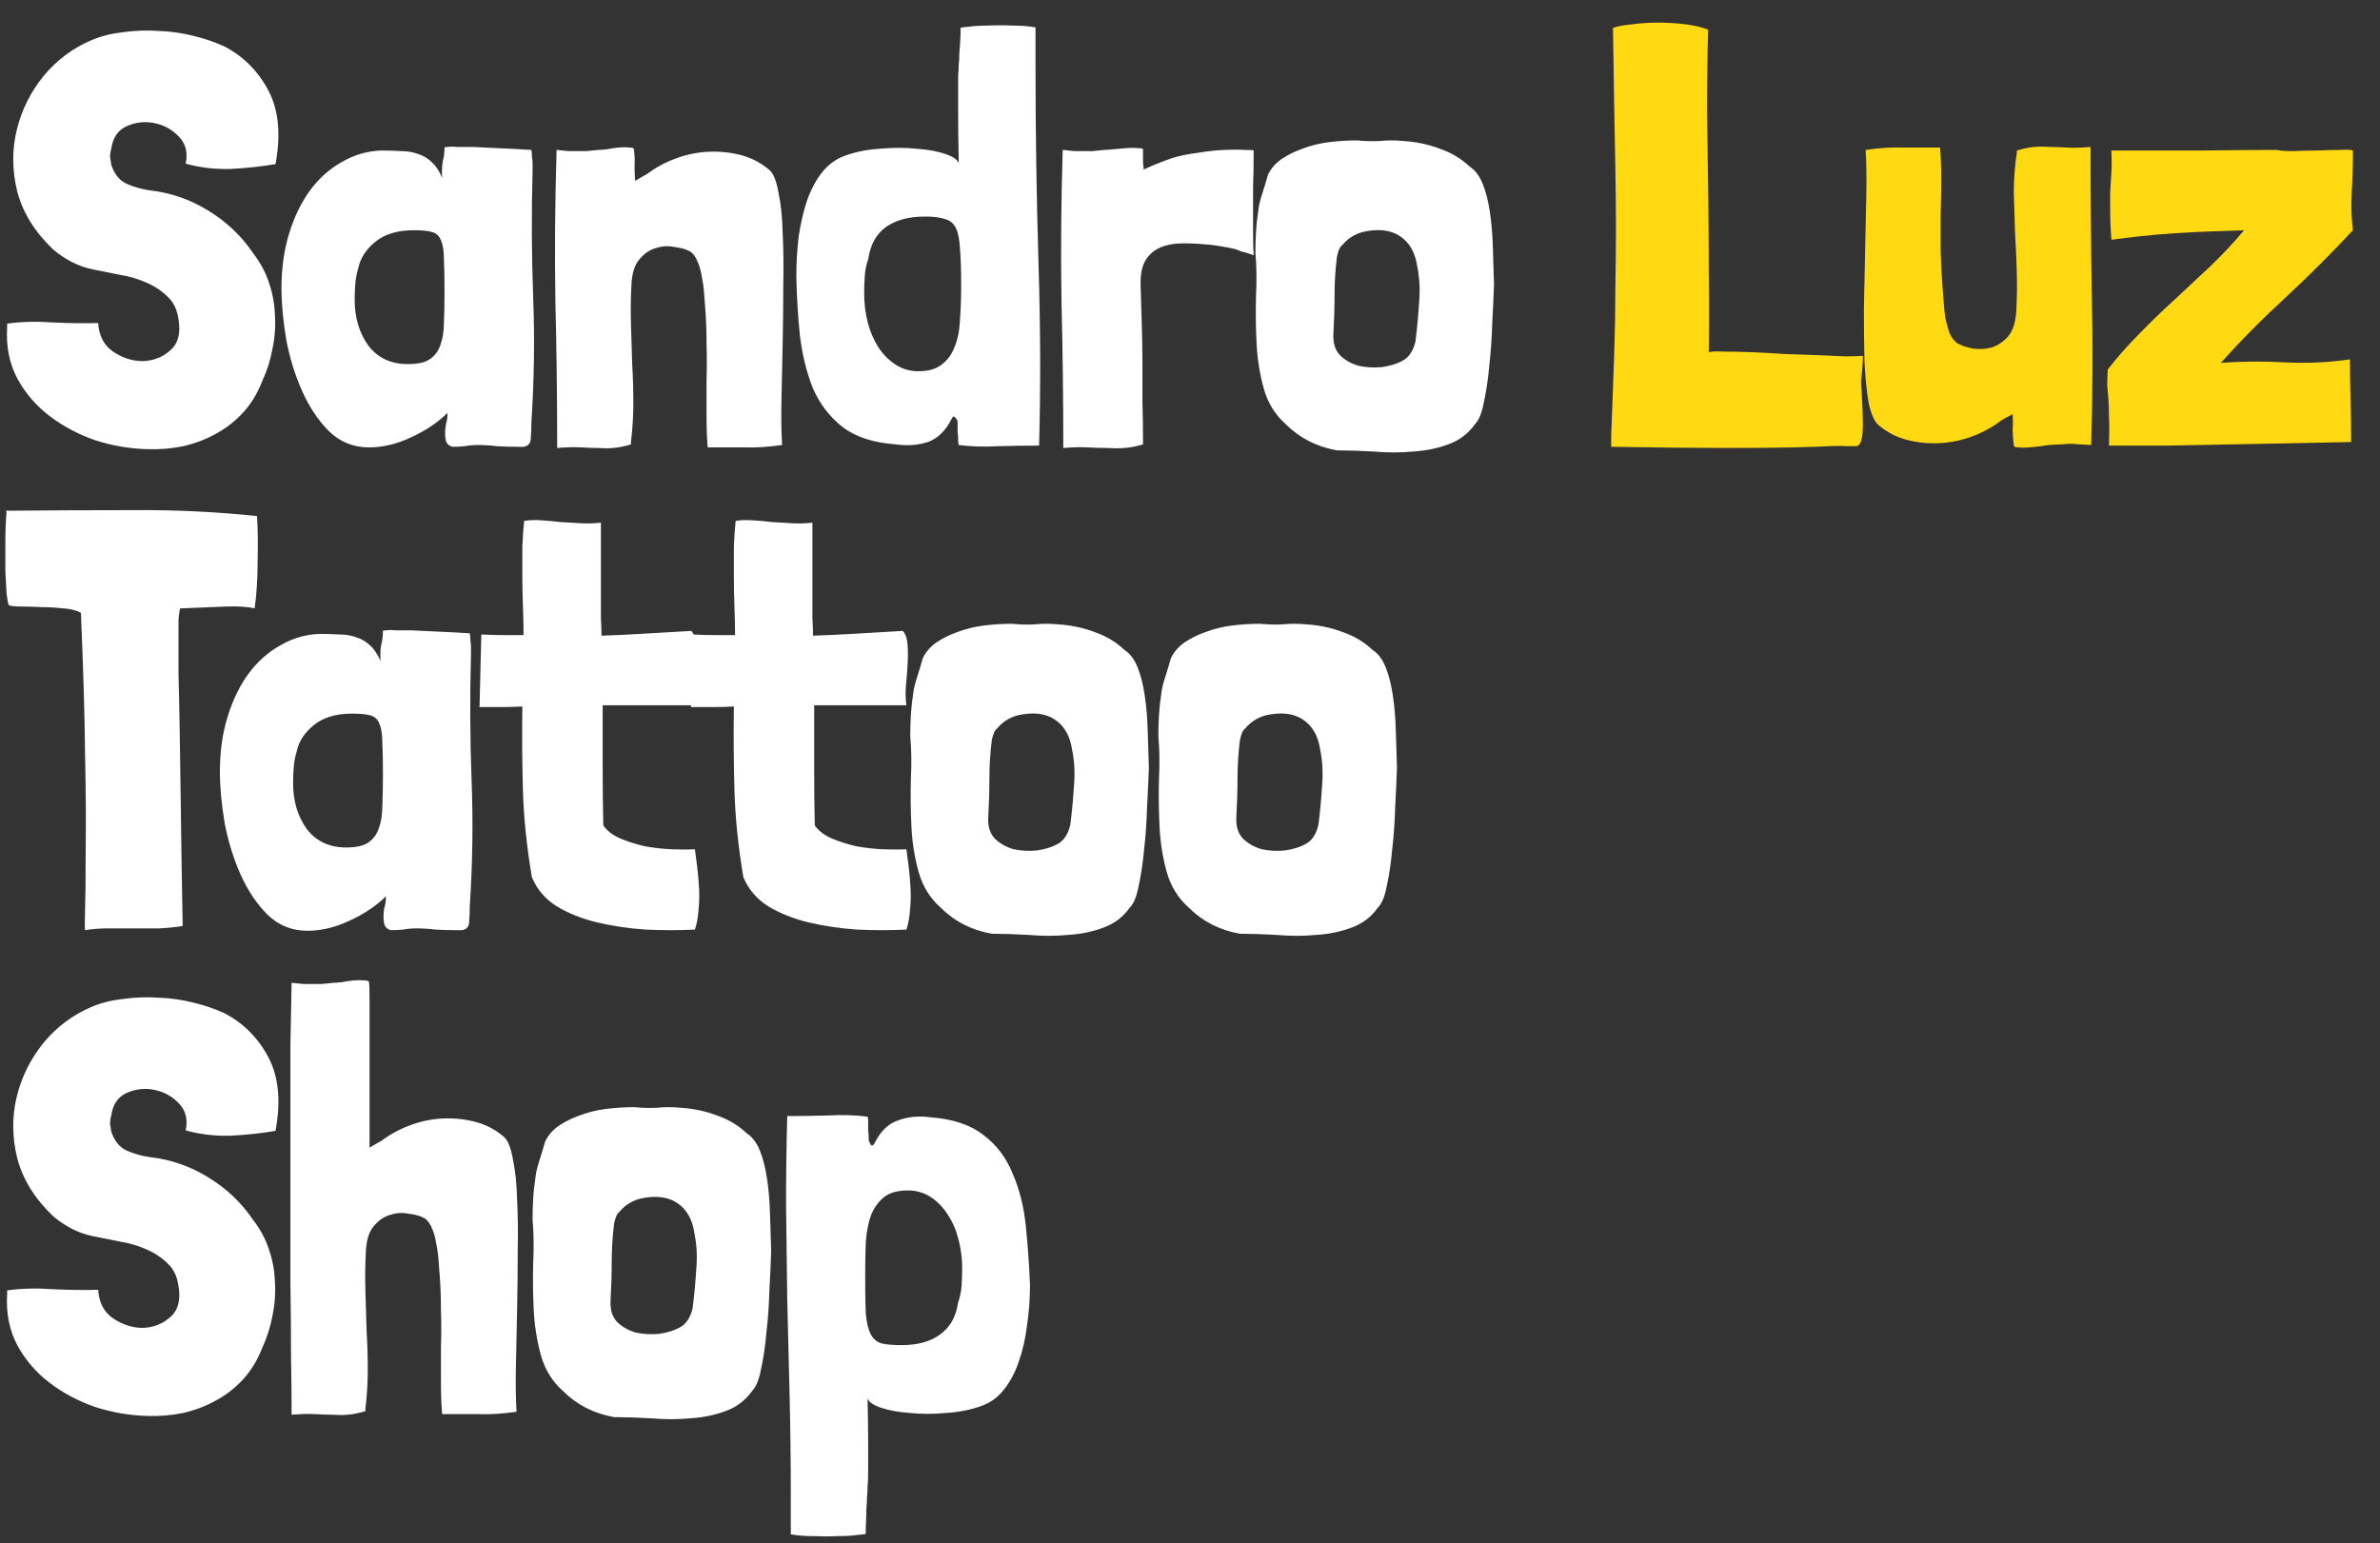 <svg width="128" height="83" viewBox="0 0 128 83" fill="none" xmlns="http://www.w3.org/2000/svg">
<rect x="0" y="0" width="128" height="83" fill="#333333" stroke="none"/>
<path d="M14.432 4.864C14.987 5.909 15.115 7.232 14.816 8.832H14.784C14.037 8.96 13.237 9.045 12.384 9.088C11.531 9.109 10.731 9.013 9.984 8.8C10.112 8.224 9.995 7.744 9.632 7.36C9.269 6.976 8.832 6.731 8.32 6.624C7.808 6.517 7.307 6.571 6.816 6.784C6.347 6.997 6.069 7.403 5.984 8C5.941 8.149 5.92 8.299 5.92 8.448C5.941 8.576 5.963 8.715 5.984 8.864C6.155 9.376 6.432 9.717 6.816 9.888C7.2 10.059 7.616 10.176 8.064 10.24C9.195 10.368 10.24 10.731 11.2 11.328C12.181 11.925 12.981 12.683 13.6 13.6C13.984 14.091 14.272 14.624 14.464 15.2C14.656 15.755 14.763 16.331 14.784 16.928C14.827 17.525 14.784 18.133 14.656 18.752C14.549 19.349 14.368 19.925 14.112 20.48C13.856 21.141 13.515 21.707 13.088 22.176C12.661 22.645 12.171 23.029 11.616 23.328C11.083 23.627 10.496 23.851 9.856 24C9.237 24.128 8.597 24.181 7.936 24.16C6.997 24.139 6.059 23.979 5.12 23.68C4.203 23.36 3.381 22.923 2.656 22.368C1.931 21.813 1.355 21.141 0.928 20.352C0.501 19.541 0.32 18.624 0.384 17.6V17.504V17.408C1.131 17.301 1.952 17.28 2.848 17.344C3.744 17.387 4.555 17.397 5.28 17.376C5.323 18.059 5.589 18.571 6.08 18.912C6.592 19.253 7.125 19.424 7.68 19.424C8.256 19.403 8.747 19.211 9.152 18.848C9.579 18.485 9.728 17.931 9.6 17.184C9.536 16.672 9.344 16.267 9.024 15.968C8.704 15.648 8.32 15.392 7.872 15.2C7.445 15.008 6.976 14.869 6.464 14.784C5.952 14.677 5.472 14.581 5.024 14.496C4.597 14.411 4.203 14.272 3.84 14.08C3.477 13.888 3.147 13.664 2.848 13.408C1.867 12.469 1.227 11.435 0.928 10.304C0.651 9.173 0.64 8.075 0.896 7.008C1.152 5.941 1.632 4.971 2.336 4.096C3.061 3.221 3.936 2.571 4.96 2.144C5.472 1.931 6.037 1.792 6.656 1.728C7.275 1.643 7.893 1.621 8.512 1.664C9.152 1.685 9.771 1.771 10.368 1.92C10.987 2.069 11.552 2.261 12.064 2.496C13.088 3.029 13.877 3.819 14.432 4.864ZM26.755 7.968C27.289 7.989 27.897 8.021 28.579 8.064C28.601 8.192 28.611 8.32 28.611 8.448C28.633 8.576 28.643 8.704 28.643 8.832V9.152C28.579 11.456 28.59 13.728 28.675 15.968C28.761 18.187 28.729 20.437 28.579 22.72C28.579 22.997 28.569 23.275 28.547 23.552C28.547 23.829 28.419 23.989 28.163 24.032H27.779C27.438 24.032 27.086 24.021 26.723 24C26.382 23.957 26.041 23.936 25.699 23.936C25.465 23.936 25.23 23.957 24.995 24C24.782 24.021 24.558 24.032 24.323 24.032C24.174 23.989 24.067 23.904 24.003 23.776C23.961 23.648 23.939 23.499 23.939 23.328C23.939 23.093 23.961 22.901 24.003 22.752C24.046 22.603 24.067 22.421 24.067 22.208C23.555 22.72 22.905 23.157 22.115 23.52C21.347 23.883 20.59 24.064 19.843 24.064C19.011 24.064 18.297 23.776 17.699 23.2C17.123 22.624 16.643 21.909 16.259 21.056C15.875 20.203 15.587 19.275 15.395 18.272C15.225 17.269 15.139 16.341 15.139 15.488C15.139 14.421 15.278 13.44 15.555 12.544C15.833 11.648 16.206 10.88 16.675 10.24C17.166 9.579 17.742 9.067 18.403 8.704C19.065 8.32 19.769 8.117 20.515 8.096C20.899 8.096 21.251 8.107 21.571 8.128C21.913 8.128 22.222 8.181 22.499 8.288C22.777 8.373 23.022 8.523 23.235 8.736C23.449 8.928 23.63 9.205 23.779 9.568C23.758 9.227 23.769 8.939 23.811 8.704C23.875 8.448 23.907 8.192 23.907 7.936C23.907 7.915 23.971 7.904 24.099 7.904C24.249 7.883 24.409 7.883 24.579 7.904C24.75 7.904 24.921 7.904 25.091 7.904C25.262 7.904 25.379 7.904 25.443 7.904C25.806 7.925 26.243 7.947 26.755 7.968ZM20.163 13.024C19.673 13.429 19.374 13.899 19.267 14.432C19.182 14.709 19.129 14.997 19.107 15.296C19.086 15.573 19.075 15.851 19.075 16.128C19.075 17.088 19.321 17.909 19.811 18.592C20.323 19.253 21.027 19.584 21.923 19.584C22.457 19.584 22.851 19.499 23.107 19.328C23.385 19.136 23.577 18.88 23.683 18.56C23.811 18.219 23.875 17.813 23.875 17.344C23.897 16.853 23.907 16.309 23.907 15.712C23.907 14.965 23.897 14.379 23.875 13.952C23.875 13.504 23.822 13.163 23.715 12.928C23.63 12.693 23.47 12.544 23.235 12.48C23.022 12.416 22.691 12.384 22.243 12.384C21.369 12.384 20.675 12.597 20.163 13.024ZM34.126 8.928C34.126 9.163 34.137 9.429 34.158 9.728C34.265 9.664 34.393 9.589 34.542 9.504C34.713 9.419 34.851 9.333 34.958 9.248C35.406 8.928 35.907 8.672 36.462 8.48C37.017 8.288 37.582 8.181 38.158 8.16C38.755 8.139 39.331 8.203 39.886 8.352C40.441 8.501 40.942 8.768 41.39 9.152C41.603 9.344 41.763 9.749 41.87 10.368C41.998 10.965 42.073 11.691 42.094 12.544C42.137 13.397 42.147 14.336 42.126 15.36C42.126 16.363 42.115 17.387 42.094 18.432C42.073 19.456 42.051 20.448 42.03 21.408C42.009 22.368 42.019 23.211 42.062 23.936C41.315 24.043 40.643 24.085 40.046 24.064C39.47 24.064 38.809 24.064 38.062 24.064C38.019 23.573 37.998 23.019 37.998 22.4C37.998 21.781 37.998 21.141 37.998 20.48C38.019 19.819 38.019 19.157 37.998 18.496C37.998 17.835 37.977 17.216 37.934 16.64C37.913 16.384 37.891 16.107 37.87 15.808C37.849 15.488 37.806 15.179 37.742 14.88C37.699 14.581 37.625 14.315 37.518 14.08C37.433 13.845 37.305 13.664 37.134 13.536C37.113 13.515 37.091 13.504 37.07 13.504C37.049 13.504 37.027 13.493 37.006 13.472C36.835 13.387 36.579 13.323 36.238 13.28C35.918 13.216 35.598 13.237 35.278 13.344C34.958 13.429 34.67 13.621 34.414 13.92C34.158 14.197 34.009 14.624 33.966 15.2C33.923 15.947 33.913 16.683 33.934 17.408C33.955 18.112 33.977 18.827 33.998 19.552C34.041 20.256 34.062 20.96 34.062 21.664C34.062 22.368 34.019 23.072 33.934 23.776V23.904C33.571 24.011 33.251 24.075 32.974 24.096C32.718 24.117 32.451 24.117 32.174 24.096C31.897 24.096 31.587 24.085 31.246 24.064C30.905 24.043 30.478 24.053 29.966 24.096C29.966 21.472 29.934 18.848 29.87 16.224C29.827 13.6 29.849 10.88 29.934 8.064C30.19 8.085 30.403 8.107 30.574 8.128C30.745 8.128 30.905 8.128 31.054 8.128C31.203 8.128 31.363 8.128 31.534 8.128C31.705 8.107 31.918 8.085 32.174 8.064C32.259 8.064 32.409 8.053 32.622 8.032C32.835 7.989 33.049 7.957 33.262 7.936C33.475 7.915 33.667 7.915 33.838 7.936C34.009 7.936 34.094 7.968 34.094 8.032C34.137 8.395 34.147 8.693 34.126 8.928ZM51.596 2.848C51.618 2.613 51.639 2.283 51.66 1.856V1.504C51.66 1.483 51.799 1.461 52.076 1.44C52.375 1.397 52.727 1.376 53.132 1.376C53.559 1.355 54.007 1.355 54.476 1.376C54.946 1.376 55.351 1.408 55.692 1.472V3.584C55.692 7.147 55.746 10.667 55.852 14.144C55.959 17.621 55.97 20.896 55.884 23.968C55.223 23.968 54.498 23.979 53.708 24C52.919 24.043 52.204 24.021 51.564 23.936C51.543 23.893 51.532 23.819 51.532 23.712C51.532 23.499 51.522 23.328 51.5 23.2C51.5 23.072 51.5 22.891 51.5 22.656C51.458 22.549 51.404 22.475 51.34 22.432C51.298 22.368 51.244 22.4 51.18 22.528C50.86 23.168 50.434 23.584 49.9 23.776C49.367 23.947 48.802 23.989 48.204 23.904C46.988 23.819 46.028 23.509 45.324 22.976C44.62 22.421 44.087 21.728 43.724 20.896C43.383 20.043 43.148 19.093 43.02 18.048C42.914 17.003 42.85 15.947 42.828 14.88C42.828 14.133 42.871 13.408 42.956 12.704C43.063 12 43.212 11.36 43.404 10.784C43.618 10.187 43.884 9.685 44.204 9.28C44.546 8.853 44.951 8.555 45.42 8.384C45.996 8.171 46.626 8.043 47.308 8C48.012 7.936 48.674 7.936 49.292 8C49.911 8.043 50.434 8.139 50.86 8.288C51.287 8.437 51.522 8.608 51.564 8.8C51.543 7.797 51.532 6.987 51.532 6.368C51.532 5.749 51.532 5.259 51.532 4.896C51.532 4.512 51.532 4.224 51.532 4.032C51.554 3.819 51.564 3.627 51.564 3.456C51.586 3.264 51.596 3.061 51.596 2.848ZM47.628 12.224C47.116 12.608 46.807 13.173 46.7 13.92C46.594 14.219 46.53 14.528 46.508 14.848C46.487 15.168 46.476 15.477 46.476 15.776C46.476 16.309 46.54 16.832 46.668 17.344C46.796 17.835 46.988 18.283 47.244 18.688C47.5 19.072 47.81 19.381 48.172 19.616C48.535 19.851 48.94 19.968 49.388 19.968C49.922 19.968 50.338 19.851 50.636 19.616C50.956 19.381 51.191 19.061 51.34 18.656C51.511 18.251 51.607 17.771 51.628 17.216C51.671 16.64 51.692 16.011 51.692 15.328C51.692 14.496 51.671 13.845 51.628 13.376C51.607 12.885 51.532 12.512 51.404 12.256C51.276 12 51.074 11.84 50.796 11.776C50.54 11.691 50.188 11.648 49.74 11.648C48.866 11.648 48.162 11.84 47.628 12.224ZM61.473 8.8C61.494 8.864 61.505 8.971 61.505 9.12C61.59 9.077 61.782 8.992 62.081 8.864C62.401 8.736 62.71 8.619 63.009 8.512C63.414 8.384 63.873 8.288 64.385 8.224C64.897 8.139 65.377 8.085 65.825 8.064C66.273 8.043 66.646 8.043 66.945 8.064C67.265 8.064 67.425 8.075 67.425 8.096C67.425 8.821 67.414 9.461 67.393 10.016C67.393 10.571 67.393 11.072 67.393 11.52C67.393 11.947 67.393 12.341 67.393 12.704C67.393 13.067 67.403 13.408 67.425 13.728L67.137 13.632C67.03 13.589 66.913 13.557 66.785 13.536C66.678 13.493 66.571 13.451 66.465 13.408C66.209 13.344 65.942 13.291 65.665 13.248C65.409 13.205 65.27 13.184 65.249 13.184C64.673 13.12 64.139 13.088 63.649 13.088C63.179 13.088 62.763 13.163 62.401 13.312C62.059 13.461 61.793 13.696 61.601 14.016C61.409 14.336 61.323 14.795 61.345 15.392C61.366 16.139 61.387 16.843 61.409 17.504C61.43 18.165 61.441 18.837 61.441 19.52C61.441 20.181 61.441 20.864 61.441 21.568C61.462 22.251 61.473 22.987 61.473 23.776V23.904C61.11 24.011 60.779 24.075 60.481 24.096C60.182 24.117 59.873 24.117 59.553 24.096C59.233 24.096 58.881 24.085 58.497 24.064C58.134 24.043 57.697 24.053 57.185 24.096C57.185 21.472 57.153 18.848 57.089 16.224C57.046 13.6 57.067 10.88 57.153 8.064C57.409 8.085 57.622 8.107 57.793 8.128C57.963 8.128 58.123 8.128 58.273 8.128C58.422 8.128 58.582 8.128 58.753 8.128C58.923 8.107 59.137 8.085 59.393 8.064C59.478 8.064 59.627 8.053 59.841 8.032C60.075 8.011 60.31 7.989 60.545 7.968C60.801 7.947 61.014 7.947 61.185 7.968C61.377 7.968 61.473 7.989 61.473 8.032C61.473 8.203 61.473 8.331 61.473 8.416C61.473 8.501 61.473 8.576 61.473 8.64C61.473 8.683 61.473 8.736 61.473 8.8ZM67.902 10.368C68.03 9.963 68.126 9.643 68.19 9.408C68.339 9.088 68.574 8.811 68.894 8.576C69.235 8.341 69.619 8.149 70.046 8C70.494 7.829 70.963 7.712 71.454 7.648C71.966 7.584 72.478 7.552 72.99 7.552C73.417 7.595 73.822 7.605 74.206 7.584C74.611 7.541 75.038 7.541 75.486 7.584C76.169 7.627 76.819 7.765 77.438 8C78.057 8.213 78.59 8.533 79.038 8.96C79.337 9.152 79.571 9.461 79.742 9.888C79.913 10.315 80.041 10.816 80.126 11.392C80.211 11.947 80.265 12.565 80.286 13.248C80.307 13.909 80.329 14.592 80.35 15.296C80.329 15.915 80.297 16.619 80.254 17.408C80.233 18.197 80.179 18.955 80.094 19.68C80.03 20.405 79.934 21.056 79.806 21.632C79.699 22.208 79.539 22.603 79.326 22.816C78.963 23.328 78.483 23.691 77.886 23.904C77.31 24.117 76.681 24.245 75.998 24.288C75.315 24.352 74.611 24.352 73.886 24.288C73.161 24.245 72.499 24.224 71.902 24.224C70.814 24.032 69.897 23.563 69.15 22.816C68.574 22.304 68.179 21.664 67.966 20.896C67.753 20.128 67.625 19.328 67.582 18.496C67.539 17.643 67.529 16.789 67.55 15.936C67.593 15.083 67.582 14.304 67.518 13.6C67.518 13.216 67.529 12.843 67.55 12.48C67.571 12.096 67.614 11.701 67.678 11.296C67.699 11.061 67.774 10.752 67.902 10.368ZM73.278 12.48C72.83 12.608 72.467 12.843 72.19 13.184C72.062 13.269 71.966 13.483 71.902 13.824C71.817 14.507 71.774 15.189 71.774 15.872C71.774 16.533 71.753 17.237 71.71 17.984C71.689 18.475 71.817 18.859 72.094 19.136C72.371 19.392 72.702 19.573 73.086 19.68C73.491 19.765 73.907 19.787 74.334 19.744C74.761 19.68 75.113 19.573 75.39 19.424C75.753 19.253 75.998 18.901 76.126 18.368C76.211 17.685 76.275 17.003 76.318 16.32C76.382 15.616 76.35 14.955 76.222 14.336C76.115 13.589 75.806 13.045 75.294 12.704C74.782 12.363 74.11 12.288 73.278 12.48ZM7.04 27.44C9.365 27.419 11.627 27.525 13.824 27.76C13.867 28.464 13.877 29.275 13.856 30.192C13.856 31.109 13.803 31.952 13.696 32.72C13.291 32.635 12.789 32.603 12.192 32.624C11.595 32.645 10.795 32.677 9.792 32.72H9.728H9.696C9.696 32.741 9.685 32.763 9.664 32.784C9.664 32.784 9.664 32.795 9.664 32.816C9.643 32.923 9.621 33.093 9.6 33.328C9.6 33.541 9.6 33.893 9.6 34.384C9.6 34.853 9.6 35.483 9.6 36.272C9.621 37.04 9.643 38.043 9.664 39.28C9.685 40.496 9.707 41.968 9.728 43.696C9.749 45.403 9.781 47.419 9.824 49.744V49.776V49.808C9.44 49.872 9.013 49.915 8.544 49.936C8.096 49.936 7.637 49.936 7.168 49.936C6.72 49.936 6.272 49.936 5.824 49.936C5.376 49.936 4.96 49.968 4.576 50.032C4.555 49.947 4.555 49.563 4.576 48.88C4.597 48.197 4.608 47.184 4.608 45.84C4.629 44.475 4.619 42.736 4.576 40.624C4.555 38.512 4.48 35.963 4.352 32.976L4.32 32.944C4.064 32.816 3.744 32.741 3.36 32.72C2.976 32.677 2.592 32.656 2.208 32.656C1.824 32.635 1.472 32.624 1.152 32.624C0.832 32.624 0.608 32.603 0.48 32.56C0.437 32.475 0.395 32.261 0.352 31.92C0.331 31.579 0.309 31.173 0.288 30.704C0.288 30.213 0.288 29.691 0.288 29.136C0.288 28.581 0.309 28.048 0.352 27.536C0.352 27.515 0.341 27.504 0.32 27.504C0.32 27.504 0.32 27.493 0.32 27.472C2.496 27.451 4.736 27.44 7.04 27.44ZM23.443 33.968C23.976 33.989 24.584 34.021 25.267 34.064C25.288 34.192 25.299 34.32 25.299 34.448C25.32 34.576 25.331 34.704 25.331 34.832V35.152C25.267 37.456 25.277 39.728 25.363 41.968C25.448 44.187 25.416 46.437 25.267 48.72C25.267 48.997 25.256 49.275 25.235 49.552C25.235 49.829 25.107 49.989 24.851 50.032H24.467C24.125 50.032 23.773 50.021 23.411 50C23.069 49.957 22.728 49.936 22.387 49.936C22.152 49.936 21.917 49.957 21.683 50C21.469 50.021 21.245 50.032 21.011 50.032C20.861 49.989 20.755 49.904 20.691 49.776C20.648 49.648 20.627 49.499 20.627 49.328C20.627 49.093 20.648 48.901 20.691 48.752C20.733 48.603 20.755 48.421 20.755 48.208C20.243 48.72 19.592 49.157 18.803 49.52C18.035 49.883 17.277 50.064 16.531 50.064C15.699 50.064 14.984 49.776 14.387 49.2C13.811 48.624 13.331 47.909 12.947 47.056C12.563 46.203 12.275 45.275 12.083 44.272C11.912 43.269 11.827 42.341 11.827 41.488C11.827 40.421 11.965 39.44 12.243 38.544C12.52 37.648 12.893 36.88 13.363 36.24C13.853 35.579 14.429 35.067 15.091 34.704C15.752 34.32 16.456 34.117 17.203 34.096C17.587 34.096 17.939 34.107 18.259 34.128C18.6 34.128 18.909 34.181 19.187 34.288C19.464 34.373 19.709 34.523 19.923 34.736C20.136 34.928 20.317 35.205 20.467 35.568C20.445 35.227 20.456 34.939 20.499 34.704C20.563 34.448 20.595 34.192 20.595 33.936C20.595 33.915 20.659 33.904 20.787 33.904C20.936 33.883 21.096 33.883 21.267 33.904C21.437 33.904 21.608 33.904 21.779 33.904C21.949 33.904 22.067 33.904 22.131 33.904C22.493 33.925 22.931 33.947 23.443 33.968ZM16.851 39.024C16.36 39.429 16.061 39.899 15.955 40.432C15.869 40.709 15.816 40.997 15.795 41.296C15.773 41.573 15.763 41.851 15.763 42.128C15.763 43.088 16.008 43.909 16.499 44.592C17.011 45.253 17.715 45.584 18.611 45.584C19.144 45.584 19.539 45.499 19.795 45.328C20.072 45.136 20.264 44.88 20.371 44.56C20.499 44.219 20.563 43.813 20.563 43.344C20.584 42.853 20.595 42.309 20.595 41.712C20.595 40.965 20.584 40.379 20.563 39.952C20.563 39.504 20.509 39.163 20.403 38.928C20.317 38.693 20.157 38.544 19.923 38.48C19.709 38.416 19.379 38.384 18.931 38.384C18.056 38.384 17.363 38.597 16.851 39.024ZM31.23 28.144C31.592 28.165 31.955 28.155 32.318 28.112V32.4C32.318 32.677 32.318 32.965 32.318 33.264C32.339 33.563 32.349 33.872 32.349 34.192C33.011 34.171 33.704 34.139 34.429 34.096C35.176 34.053 36.093 34 37.181 33.936C37.331 34.107 37.416 34.363 37.438 34.704C37.459 35.024 37.459 35.376 37.438 35.76C37.416 36.144 37.384 36.539 37.342 36.944C37.32 37.328 37.331 37.659 37.373 37.936H32.413C32.413 39.088 32.413 40.219 32.413 41.328C32.413 42.416 32.424 43.44 32.446 44.4C32.659 44.699 32.968 44.933 33.373 45.104C33.779 45.275 34.216 45.413 34.685 45.52C35.155 45.605 35.624 45.659 36.093 45.68C36.584 45.701 37.011 45.701 37.373 45.68C37.416 45.979 37.459 46.309 37.502 46.672C37.544 47.035 37.576 47.408 37.597 47.792C37.619 48.176 37.608 48.56 37.566 48.944C37.544 49.328 37.48 49.68 37.373 50C36.52 50.043 35.635 50.043 34.718 50C33.8 49.936 32.936 49.808 32.126 49.616C31.315 49.424 30.59 49.136 29.95 48.752C29.331 48.368 28.883 47.845 28.605 47.184C28.328 45.541 28.168 43.995 28.125 42.544C28.083 41.072 28.072 39.557 28.093 38C27.752 38.021 27.39 38.032 27.006 38.032C26.643 38.032 26.238 38.032 25.79 38.032L25.886 34.128C26.312 34.149 26.707 34.16 27.07 34.16C27.453 34.16 27.816 34.16 28.157 34.16C28.157 33.691 28.147 33.189 28.125 32.656C28.104 32.101 28.093 31.547 28.093 30.992C28.093 30.437 28.093 29.904 28.093 29.392C28.115 28.88 28.147 28.421 28.189 28.016C28.467 27.973 28.765 27.963 29.085 27.984C29.427 28.005 29.779 28.037 30.142 28.08C30.504 28.101 30.867 28.123 31.23 28.144ZM42.605 28.144C42.967 28.165 43.33 28.155 43.693 28.112V32.4C43.693 32.677 43.693 32.965 43.693 33.264C43.714 33.563 43.724 33.872 43.724 34.192C44.386 34.171 45.079 34.139 45.804 34.096C46.551 34.053 47.468 34 48.556 33.936C48.706 34.107 48.791 34.363 48.812 34.704C48.834 35.024 48.834 35.376 48.812 35.76C48.791 36.144 48.759 36.539 48.717 36.944C48.695 37.328 48.706 37.659 48.748 37.936H43.788C43.788 39.088 43.788 40.219 43.788 41.328C43.788 42.416 43.799 43.44 43.821 44.4C44.034 44.699 44.343 44.933 44.748 45.104C45.154 45.275 45.591 45.413 46.06 45.52C46.53 45.605 46.999 45.659 47.468 45.68C47.959 45.701 48.386 45.701 48.748 45.68C48.791 45.979 48.834 46.309 48.877 46.672C48.919 47.035 48.951 47.408 48.972 47.792C48.994 48.176 48.983 48.56 48.941 48.944C48.919 49.328 48.855 49.68 48.748 50C47.895 50.043 47.01 50.043 46.093 50C45.175 49.936 44.311 49.808 43.501 49.616C42.69 49.424 41.965 49.136 41.325 48.752C40.706 48.368 40.258 47.845 39.98 47.184C39.703 45.541 39.543 43.995 39.501 42.544C39.458 41.072 39.447 39.557 39.468 38C39.127 38.021 38.764 38.032 38.38 38.032C38.018 38.032 37.612 38.032 37.164 38.032L37.261 34.128C37.687 34.149 38.082 34.16 38.444 34.16C38.828 34.16 39.191 34.16 39.532 34.16C39.532 33.691 39.522 33.189 39.501 32.656C39.479 32.101 39.468 31.547 39.468 30.992C39.468 30.437 39.468 29.904 39.468 29.392C39.49 28.88 39.522 28.421 39.565 28.016C39.842 27.973 40.141 27.963 40.461 27.984C40.802 28.005 41.154 28.037 41.517 28.08C41.879 28.101 42.242 28.123 42.605 28.144ZM49.34 36.368C49.468 35.963 49.563 35.643 49.627 35.408C49.777 35.088 50.011 34.811 50.331 34.576C50.673 34.341 51.057 34.149 51.483 34C51.931 33.829 52.401 33.712 52.892 33.648C53.404 33.584 53.916 33.552 54.428 33.552C54.854 33.595 55.26 33.605 55.644 33.584C56.049 33.541 56.475 33.541 56.923 33.584C57.606 33.627 58.257 33.765 58.876 34C59.494 34.213 60.028 34.533 60.475 34.96C60.774 35.152 61.009 35.461 61.179 35.888C61.35 36.315 61.478 36.816 61.563 37.392C61.649 37.947 61.702 38.565 61.724 39.248C61.745 39.909 61.766 40.592 61.788 41.296C61.766 41.915 61.734 42.619 61.691 43.408C61.67 44.197 61.617 44.955 61.532 45.68C61.468 46.405 61.371 47.056 61.243 47.632C61.137 48.208 60.977 48.603 60.764 48.816C60.401 49.328 59.921 49.691 59.324 49.904C58.748 50.117 58.118 50.245 57.435 50.288C56.753 50.352 56.049 50.352 55.324 50.288C54.598 50.245 53.937 50.224 53.34 50.224C52.252 50.032 51.334 49.563 50.587 48.816C50.011 48.304 49.617 47.664 49.404 46.896C49.19 46.128 49.062 45.328 49.02 44.496C48.977 43.643 48.966 42.789 48.987 41.936C49.03 41.083 49.02 40.304 48.956 39.6C48.956 39.216 48.966 38.843 48.987 38.48C49.009 38.096 49.051 37.701 49.115 37.296C49.137 37.061 49.212 36.752 49.34 36.368ZM54.715 38.48C54.267 38.608 53.905 38.843 53.627 39.184C53.499 39.269 53.404 39.483 53.34 39.824C53.254 40.507 53.212 41.189 53.212 41.872C53.212 42.533 53.19 43.237 53.148 43.984C53.126 44.475 53.254 44.859 53.532 45.136C53.809 45.392 54.139 45.573 54.523 45.68C54.929 45.765 55.345 45.787 55.772 45.744C56.198 45.68 56.55 45.573 56.828 45.424C57.19 45.253 57.435 44.901 57.563 44.368C57.649 43.685 57.713 43.003 57.755 42.32C57.819 41.616 57.788 40.955 57.66 40.336C57.553 39.589 57.243 39.045 56.731 38.704C56.219 38.363 55.547 38.288 54.715 38.48ZM62.683 36.368C62.811 35.963 62.907 35.643 62.971 35.408C63.121 35.088 63.355 34.811 63.675 34.576C64.017 34.341 64.401 34.149 64.827 34C65.275 33.829 65.745 33.712 66.235 33.648C66.747 33.584 67.259 33.552 67.771 33.552C68.198 33.595 68.603 33.605 68.987 33.584C69.393 33.541 69.819 33.541 70.267 33.584C70.95 33.627 71.601 33.765 72.219 34C72.838 34.213 73.371 34.533 73.819 34.96C74.118 35.152 74.353 35.461 74.523 35.888C74.694 36.315 74.822 36.816 74.907 37.392C74.993 37.947 75.046 38.565 75.067 39.248C75.089 39.909 75.11 40.592 75.131 41.296C75.11 41.915 75.078 42.619 75.035 43.408C75.014 44.197 74.961 44.955 74.875 45.68C74.811 46.405 74.715 47.056 74.587 47.632C74.481 48.208 74.321 48.603 74.107 48.816C73.745 49.328 73.265 49.691 72.667 49.904C72.091 50.117 71.462 50.245 70.779 50.288C70.097 50.352 69.393 50.352 68.667 50.288C67.942 50.245 67.281 50.224 66.683 50.224C65.595 50.032 64.678 49.563 63.931 48.816C63.355 48.304 62.961 47.664 62.747 46.896C62.534 46.128 62.406 45.328 62.363 44.496C62.321 43.643 62.31 42.789 62.331 41.936C62.374 41.083 62.363 40.304 62.299 39.6C62.299 39.216 62.31 38.843 62.331 38.48C62.353 38.096 62.395 37.701 62.459 37.296C62.481 37.061 62.555 36.752 62.683 36.368ZM68.059 38.48C67.611 38.608 67.249 38.843 66.971 39.184C66.843 39.269 66.747 39.483 66.683 39.824C66.598 40.507 66.555 41.189 66.555 41.872C66.555 42.533 66.534 43.237 66.491 43.984C66.47 44.475 66.598 44.859 66.875 45.136C67.153 45.392 67.483 45.573 67.867 45.68C68.273 45.765 68.689 45.787 69.115 45.744C69.542 45.68 69.894 45.573 70.171 45.424C70.534 45.253 70.779 44.901 70.907 44.368C70.993 43.685 71.057 43.003 71.099 42.32C71.163 41.616 71.131 40.955 71.003 40.336C70.897 39.589 70.587 39.045 70.075 38.704C69.563 38.363 68.891 38.288 68.059 38.48ZM14.432 56.864C14.987 57.909 15.115 59.232 14.816 60.832H14.784C14.037 60.96 13.237 61.045 12.384 61.088C11.531 61.109 10.731 61.013 9.984 60.8C10.112 60.224 9.995 59.744 9.632 59.36C9.269 58.976 8.832 58.731 8.32 58.624C7.808 58.517 7.307 58.571 6.816 58.784C6.347 58.997 6.069 59.403 5.984 60C5.941 60.149 5.92 60.299 5.92 60.448C5.941 60.576 5.963 60.715 5.984 60.864C6.155 61.376 6.432 61.717 6.816 61.888C7.2 62.059 7.616 62.176 8.064 62.24C9.195 62.368 10.24 62.731 11.2 63.328C12.181 63.925 12.981 64.683 13.6 65.6C13.984 66.091 14.272 66.624 14.464 67.2C14.656 67.755 14.763 68.331 14.784 68.928C14.827 69.525 14.784 70.133 14.656 70.752C14.549 71.349 14.368 71.925 14.112 72.48C13.856 73.141 13.515 73.707 13.088 74.176C12.661 74.645 12.171 75.029 11.616 75.328C11.083 75.627 10.496 75.851 9.856 76C9.237 76.128 8.597 76.181 7.936 76.16C6.997 76.139 6.059 75.979 5.12 75.68C4.203 75.36 3.381 74.923 2.656 74.368C1.931 73.813 1.355 73.141 0.928 72.352C0.501 71.541 0.32 70.624 0.384 69.6V69.504V69.408C1.131 69.301 1.952 69.28 2.848 69.344C3.744 69.387 4.555 69.397 5.28 69.376C5.323 70.059 5.589 70.571 6.08 70.912C6.592 71.253 7.125 71.424 7.68 71.424C8.256 71.403 8.747 71.211 9.152 70.848C9.579 70.485 9.728 69.931 9.6 69.184C9.536 68.672 9.344 68.267 9.024 67.968C8.704 67.648 8.32 67.392 7.872 67.2C7.445 67.008 6.976 66.869 6.464 66.784C5.952 66.677 5.472 66.581 5.024 66.496C4.597 66.411 4.203 66.272 3.84 66.08C3.477 65.888 3.147 65.664 2.848 65.408C1.867 64.469 1.227 63.435 0.928 62.304C0.651 61.173 0.64 60.075 0.896 59.008C1.152 57.941 1.632 56.971 2.336 56.096C3.061 55.221 3.936 54.571 4.96 54.144C5.472 53.931 6.037 53.792 6.656 53.728C7.275 53.643 7.893 53.621 8.512 53.664C9.152 53.685 9.771 53.771 10.368 53.92C10.987 54.069 11.552 54.261 12.064 54.496C13.088 55.029 13.877 55.819 14.432 56.864ZM19.875 60.928C19.875 61.376 19.875 61.643 19.875 61.728C19.982 61.664 20.11 61.589 20.259 61.504C20.43 61.419 20.569 61.333 20.675 61.248C21.123 60.928 21.625 60.672 22.179 60.48C22.734 60.288 23.299 60.181 23.875 60.16C24.473 60.139 25.049 60.203 25.603 60.352C26.158 60.501 26.659 60.768 27.107 61.152C27.321 61.344 27.481 61.749 27.587 62.368C27.715 62.965 27.79 63.691 27.811 64.544C27.854 65.397 27.865 66.336 27.843 67.36C27.843 68.363 27.833 69.387 27.811 70.432C27.79 71.456 27.769 72.448 27.747 73.408C27.726 74.368 27.737 75.211 27.779 75.936C27.033 76.043 26.361 76.085 25.763 76.064C25.187 76.064 24.526 76.064 23.779 76.064C23.737 75.573 23.715 75.019 23.715 74.4C23.715 73.781 23.715 73.141 23.715 72.48C23.737 71.819 23.737 71.157 23.715 70.496C23.715 69.835 23.694 69.216 23.651 68.64C23.63 68.384 23.609 68.107 23.587 67.808C23.566 67.488 23.523 67.179 23.459 66.88C23.417 66.581 23.342 66.315 23.235 66.08C23.15 65.845 23.022 65.664 22.851 65.536C22.83 65.515 22.809 65.504 22.787 65.504C22.766 65.504 22.745 65.493 22.723 65.472C22.553 65.387 22.297 65.323 21.955 65.28C21.635 65.216 21.315 65.237 20.995 65.344C20.675 65.429 20.387 65.621 20.131 65.92C19.875 66.197 19.726 66.624 19.683 67.2C19.641 67.947 19.63 68.683 19.651 69.408C19.673 70.112 19.694 70.827 19.715 71.552C19.758 72.256 19.779 72.96 19.779 73.664C19.779 74.368 19.737 75.072 19.651 75.776V75.904C19.289 76.011 18.969 76.075 18.691 76.096C18.435 76.117 18.169 76.117 17.891 76.096C17.614 76.096 17.305 76.085 16.963 76.064C16.622 76.043 16.195 76.053 15.683 76.096C15.683 75.221 15.673 74.176 15.651 72.96C15.651 71.723 15.641 70.4 15.619 68.992C15.619 67.584 15.619 66.133 15.619 64.64C15.619 63.125 15.619 61.653 15.619 60.224C15.619 58.795 15.619 57.451 15.619 56.192C15.641 54.912 15.662 53.803 15.683 52.864C15.939 52.885 16.153 52.907 16.323 52.928C16.494 52.928 16.654 52.928 16.803 52.928C16.953 52.928 17.113 52.928 17.283 52.928C17.454 52.907 17.667 52.885 17.923 52.864C18.009 52.864 18.158 52.853 18.371 52.832C18.585 52.789 18.798 52.757 19.011 52.736C19.225 52.715 19.417 52.715 19.587 52.736C19.758 52.736 19.843 52.768 19.843 52.832C19.865 52.939 19.875 53.227 19.875 53.696C19.875 54.144 19.875 54.688 19.875 55.328C19.875 55.947 19.875 56.619 19.875 57.344C19.875 58.048 19.875 58.709 19.875 59.328C19.875 59.947 19.875 60.48 19.875 60.928ZM29.027 62.368C29.155 61.963 29.251 61.643 29.315 61.408C29.464 61.088 29.699 60.811 30.019 60.576C30.36 60.341 30.744 60.149 31.171 60C31.619 59.829 32.088 59.712 32.579 59.648C33.091 59.584 33.603 59.552 34.115 59.552C34.542 59.595 34.947 59.605 35.331 59.584C35.736 59.541 36.163 59.541 36.611 59.584C37.294 59.627 37.944 59.765 38.563 60C39.182 60.213 39.715 60.533 40.163 60.96C40.462 61.152 40.696 61.461 40.867 61.888C41.038 62.315 41.166 62.816 41.251 63.392C41.336 63.947 41.39 64.565 41.411 65.248C41.432 65.909 41.454 66.592 41.475 67.296C41.454 67.915 41.422 68.619 41.379 69.408C41.358 70.197 41.304 70.955 41.219 71.68C41.155 72.405 41.059 73.056 40.931 73.632C40.824 74.208 40.664 74.603 40.451 74.816C40.088 75.328 39.608 75.691 39.011 75.904C38.435 76.117 37.806 76.245 37.123 76.288C36.44 76.352 35.736 76.352 35.011 76.288C34.286 76.245 33.624 76.224 33.027 76.224C31.939 76.032 31.022 75.563 30.275 74.816C29.699 74.304 29.304 73.664 29.091 72.896C28.878 72.128 28.75 71.328 28.707 70.496C28.664 69.643 28.654 68.789 28.675 67.936C28.718 67.083 28.707 66.304 28.643 65.6C28.643 65.216 28.654 64.843 28.675 64.48C28.696 64.096 28.739 63.701 28.803 63.296C28.824 63.061 28.899 62.752 29.027 62.368ZM34.403 64.48C33.955 64.608 33.592 64.843 33.315 65.184C33.187 65.269 33.091 65.483 33.027 65.824C32.942 66.507 32.899 67.189 32.899 67.872C32.899 68.533 32.878 69.237 32.835 69.984C32.814 70.475 32.942 70.859 33.219 71.136C33.496 71.392 33.827 71.573 34.211 71.68C34.616 71.765 35.032 71.787 35.459 71.744C35.886 71.68 36.238 71.573 36.515 71.424C36.878 71.253 37.123 70.901 37.251 70.368C37.336 69.685 37.4 69.003 37.443 68.32C37.507 67.616 37.475 66.955 37.347 66.336C37.24 65.589 36.931 65.045 36.419 64.704C35.907 64.363 35.235 64.288 34.403 64.48ZM46.595 81.152C46.595 81.387 46.584 81.717 46.563 82.144V82.496C46.563 82.517 46.413 82.539 46.115 82.56C45.837 82.603 45.485 82.624 45.059 82.624C44.653 82.645 44.216 82.645 43.747 82.624C43.277 82.624 42.872 82.592 42.531 82.528V80.416C42.531 78.645 42.509 76.875 42.467 75.104C42.424 73.333 42.381 71.595 42.339 69.888C42.317 68.16 42.296 66.475 42.275 64.832C42.275 63.168 42.296 61.568 42.339 60.032C43 60.032 43.725 60.021 44.515 60C45.304 59.957 46.019 59.979 46.659 60.064C46.68 60.107 46.691 60.181 46.691 60.288C46.691 60.501 46.691 60.672 46.691 60.8C46.712 60.928 46.723 61.109 46.723 61.344C46.765 61.451 46.808 61.536 46.851 61.6C46.915 61.643 46.979 61.6 47.043 61.472C47.363 60.832 47.789 60.427 48.323 60.256C48.856 60.064 49.421 60.011 50.019 60.096C51.235 60.181 52.195 60.501 52.899 61.056C53.603 61.589 54.125 62.283 54.467 63.136C54.829 63.968 55.064 64.907 55.171 65.952C55.277 66.997 55.352 68.053 55.395 69.12C55.395 69.867 55.341 70.592 55.235 71.296C55.149 72 55 72.651 54.787 73.248C54.595 73.824 54.328 74.325 53.987 74.752C53.667 75.157 53.272 75.445 52.803 75.616C52.227 75.829 51.587 75.957 50.883 76C50.2 76.064 49.549 76.064 48.931 76C48.312 75.957 47.789 75.861 47.363 75.712C46.936 75.563 46.701 75.392 46.659 75.2C46.68 76.203 46.691 77.013 46.691 77.632C46.691 78.251 46.691 78.741 46.691 79.104C46.691 79.488 46.68 79.776 46.659 79.968C46.659 80.181 46.648 80.373 46.627 80.544C46.627 80.736 46.616 80.939 46.595 81.152ZM50.563 71.776C51.096 71.392 51.416 70.827 51.523 70.08C51.629 69.781 51.693 69.472 51.715 69.152C51.736 68.832 51.747 68.523 51.747 68.224C51.747 67.691 51.683 67.179 51.555 66.688C51.427 66.176 51.235 65.728 50.979 65.344C50.723 64.939 50.413 64.619 50.051 64.384C49.688 64.149 49.283 64.032 48.835 64.032C48.28 64.032 47.853 64.149 47.555 64.384C47.256 64.619 47.021 64.939 46.851 65.344C46.701 65.749 46.605 66.24 46.563 66.816C46.541 67.392 46.531 68.011 46.531 68.672C46.531 69.504 46.541 70.165 46.563 70.656C46.605 71.125 46.691 71.488 46.819 71.744C46.947 72 47.139 72.171 47.395 72.256C47.672 72.32 48.035 72.352 48.483 72.352C49.357 72.352 50.051 72.16 50.563 71.776Z" fill="white"/>
<path d="M100.092 20.512C100.092 20.725 100.103 20.917 100.124 21.088C100.167 21.856 100.188 22.443 100.188 22.848C100.188 23.232 100.156 23.52 100.092 23.712C100.049 23.883 99.964 23.979 99.836 24C99.708 24 99.527 24 99.292 24C99.057 23.979 98.748 23.979 98.364 24C98.001 24.021 97.372 24.043 96.476 24.064C95.601 24.085 94.385 24.096 92.828 24.096C91.292 24.096 89.233 24.075 86.652 24.032V23.456C86.716 21.856 86.769 20.416 86.812 19.136C86.855 17.835 86.876 16.629 86.876 15.52C86.897 14.389 86.908 13.301 86.908 12.256C86.908 11.211 86.897 10.144 86.876 9.056C86.855 7.968 86.833 6.816 86.812 5.6C86.791 4.363 86.769 2.997 86.748 1.504C86.961 1.419 87.292 1.355 87.74 1.312C88.188 1.248 88.668 1.216 89.18 1.216C89.692 1.216 90.193 1.248 90.684 1.312C91.175 1.376 91.569 1.472 91.868 1.6C91.825 2.987 91.804 4.416 91.804 5.888C91.825 7.339 91.847 8.8 91.868 10.272C91.889 11.744 91.9 13.216 91.9 14.688C91.921 16.139 91.921 17.547 91.9 18.912V18.944C92.049 18.901 92.327 18.891 92.732 18.912C93.159 18.912 93.649 18.923 94.204 18.944C94.759 18.965 95.345 18.997 95.964 19.04C96.604 19.061 97.201 19.083 97.756 19.104C98.332 19.125 98.833 19.147 99.26 19.168C99.708 19.168 100.017 19.157 100.188 19.136C100.188 19.371 100.177 19.605 100.156 19.84C100.135 20.053 100.113 20.277 100.092 20.512ZM108.242 23.072C108.263 22.837 108.263 22.571 108.242 22.272C108.135 22.336 107.997 22.411 107.826 22.496C107.677 22.581 107.549 22.667 107.442 22.752C106.994 23.072 106.493 23.328 105.938 23.52C105.383 23.712 104.807 23.819 104.21 23.84C103.634 23.861 103.069 23.797 102.514 23.648C101.959 23.499 101.458 23.232 101.01 22.848C100.797 22.656 100.626 22.261 100.498 21.664C100.391 21.045 100.317 20.309 100.274 19.456C100.253 18.603 100.242 17.675 100.242 16.672C100.263 15.648 100.285 14.624 100.306 13.6C100.327 12.555 100.349 11.552 100.37 10.592C100.391 9.632 100.381 8.789 100.338 8.064C101.085 7.957 101.746 7.915 102.322 7.936C102.919 7.936 103.591 7.936 104.338 7.936C104.381 8.427 104.402 8.981 104.402 9.6C104.402 10.219 104.391 10.859 104.37 11.52C104.37 12.181 104.37 12.843 104.37 13.504C104.391 14.165 104.423 14.784 104.466 15.36C104.487 15.616 104.509 15.904 104.53 16.224C104.551 16.523 104.583 16.821 104.626 17.12C104.69 17.419 104.765 17.685 104.85 17.92C104.957 18.155 105.095 18.336 105.266 18.464C105.287 18.485 105.309 18.496 105.33 18.496C105.351 18.496 105.373 18.507 105.394 18.528C105.565 18.613 105.81 18.688 106.13 18.752C106.471 18.795 106.802 18.773 107.122 18.688C107.442 18.581 107.73 18.389 107.986 18.112C108.242 17.813 108.391 17.376 108.434 16.8C108.477 16.075 108.487 15.349 108.466 14.624C108.445 13.899 108.413 13.184 108.37 12.48C108.349 11.755 108.327 11.04 108.306 10.336C108.306 9.632 108.359 8.928 108.466 8.224V8.096C108.829 7.989 109.138 7.925 109.394 7.904C109.671 7.883 109.949 7.883 110.226 7.904C110.503 7.904 110.813 7.915 111.154 7.936C111.495 7.957 111.922 7.947 112.434 7.904C112.434 10.528 112.455 13.152 112.498 15.776C112.562 18.4 112.551 21.12 112.466 23.936C112.21 23.915 111.997 23.904 111.826 23.904C111.655 23.883 111.495 23.872 111.346 23.872C111.197 23.872 111.037 23.883 110.866 23.904C110.695 23.904 110.482 23.915 110.226 23.936C110.141 23.936 109.991 23.957 109.778 24C109.565 24.021 109.351 24.043 109.138 24.064C108.925 24.085 108.733 24.085 108.562 24.064C108.391 24.064 108.306 24.032 108.306 23.968C108.263 23.605 108.242 23.307 108.242 23.072ZM125.84 8.064C126.224 8.043 126.459 8.053 126.544 8.096C126.544 8.907 126.523 9.653 126.48 10.336C126.438 10.997 126.459 11.68 126.544 12.384C125.456 13.557 124.272 14.741 122.992 15.936C121.712 17.109 120.528 18.304 119.44 19.52C120.507 19.435 121.638 19.424 122.832 19.488C124.048 19.552 125.232 19.499 126.384 19.328C126.384 20.011 126.395 20.736 126.416 21.504C126.438 22.272 126.448 23.029 126.448 23.776C125.467 23.797 124.422 23.819 123.312 23.84C122.224 23.861 121.115 23.883 119.984 23.904C118.854 23.925 117.734 23.947 116.624 23.968C115.515 23.968 114.448 23.968 113.424 23.968C113.446 23.349 113.446 22.848 113.424 22.464C113.424 22.08 113.414 21.749 113.392 21.472C113.371 21.195 113.35 20.939 113.328 20.704C113.328 20.469 113.339 20.192 113.36 19.872C113.872 19.211 114.438 18.571 115.056 17.952C115.675 17.312 116.315 16.693 116.976 16.096C117.638 15.477 118.288 14.869 118.928 14.272C119.568 13.653 120.155 13.024 120.688 12.384C120.134 12.405 119.536 12.427 118.896 12.448C118.256 12.469 117.616 12.501 116.976 12.544C116.336 12.587 115.718 12.64 115.12 12.704C114.544 12.768 114.022 12.832 113.552 12.896C113.51 12.32 113.488 11.829 113.488 11.424C113.488 11.019 113.488 10.656 113.488 10.336C113.51 9.995 113.531 9.653 113.552 9.312C113.574 8.971 113.574 8.565 113.552 8.096C115.28 8.096 116.902 8.096 118.416 8.096C119.952 8.075 121.296 8.064 122.448 8.064C122.619 8.107 122.907 8.128 123.312 8.128C123.739 8.107 124.176 8.096 124.624 8.096C125.072 8.075 125.478 8.064 125.84 8.064Z" fill="#FFD911"/>
</svg>
